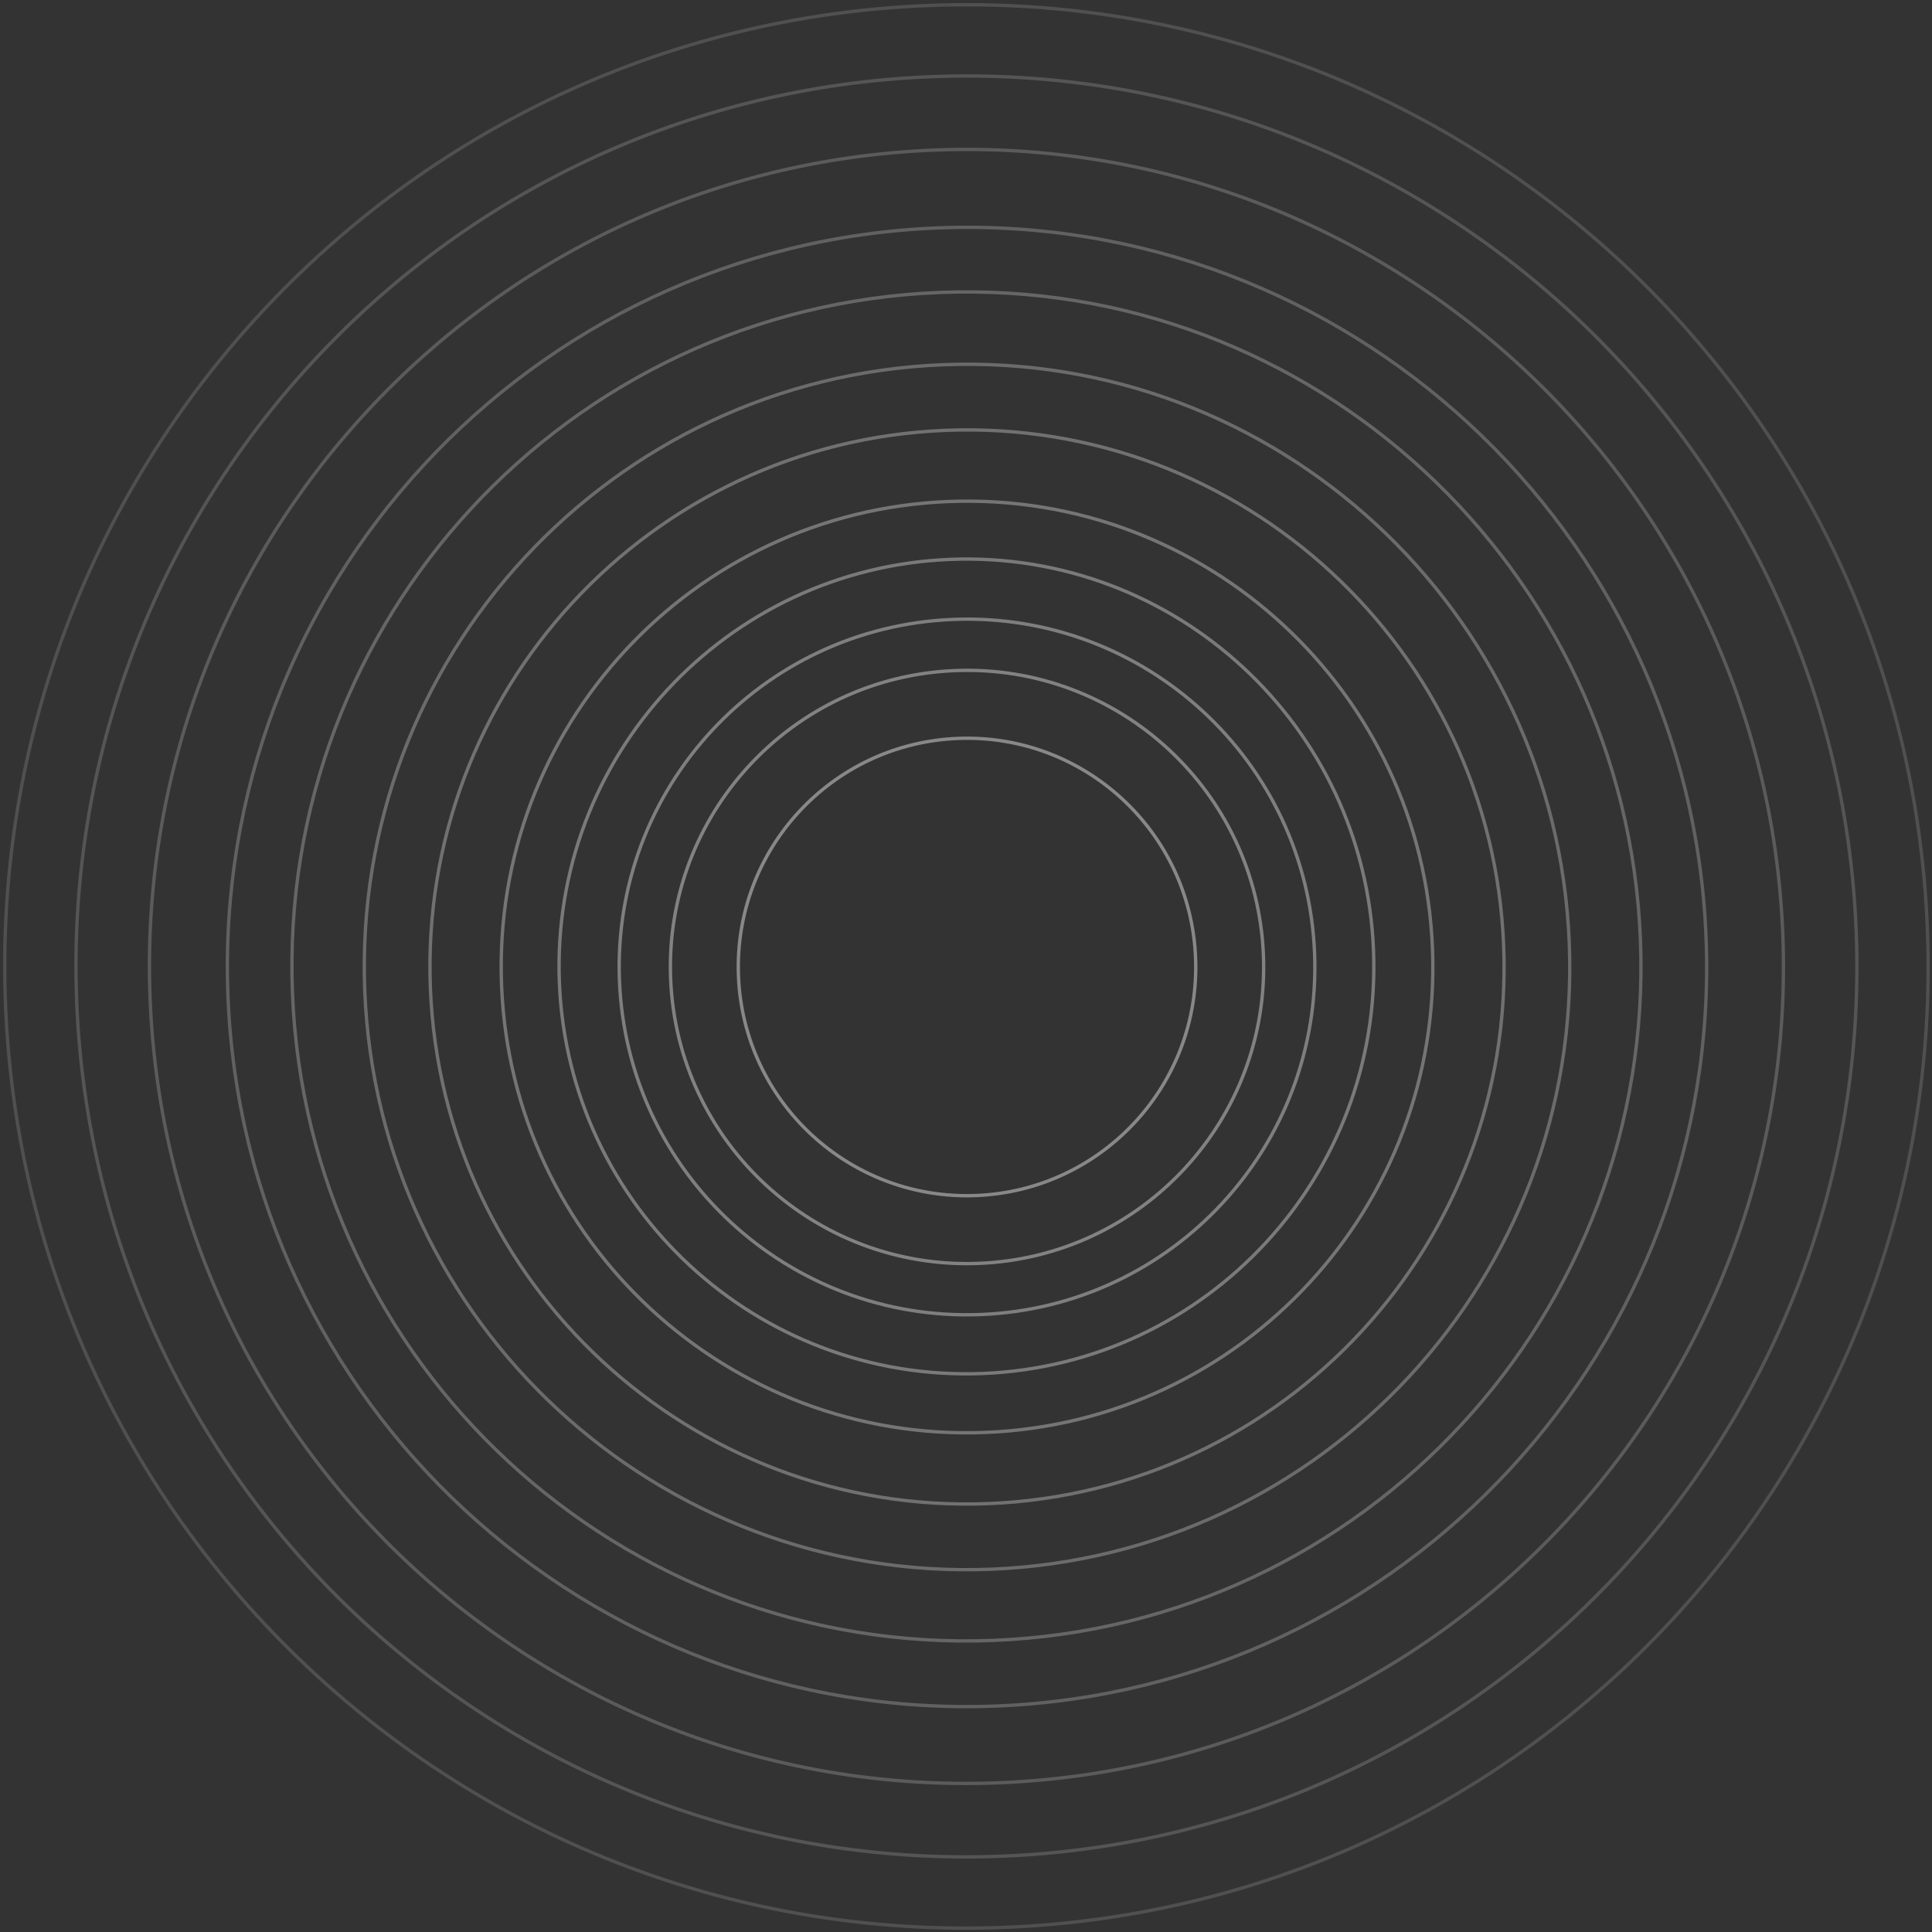 <?xml version="1.0" encoding="UTF-8"?> <svg xmlns="http://www.w3.org/2000/svg" width="622" height="622" viewBox="0 0 622 622" fill="none"><rect x="0" y="0" width="622" height="622" fill="#333333" stroke="none"/><path fill-rule="evenodd" clip-rule="evenodd" d="M619.977 298.952C626.71 469.517 493.897 613.245 323.332 619.977C152.767 626.71 9.039 493.897 2.307 323.332C-4.426 152.767 128.387 9.039 298.952 2.307C469.517 -4.426 613.245 128.387 619.977 298.952ZM621.051 298.909C627.807 470.068 494.533 614.296 323.374 621.051C152.216 627.807 7.988 494.533 1.232 323.374C-5.523 152.216 127.751 7.988 298.909 1.232C470.068 -5.523 614.296 127.751 621.051 298.909ZM322.427 597.061C480.336 590.828 603.294 457.765 597.061 299.856C590.828 141.948 457.765 18.99 299.856 25.223C141.948 31.456 18.99 164.519 25.223 322.427C31.456 480.336 164.519 603.294 322.427 597.061ZM322.47 598.135C480.972 591.879 604.391 458.316 598.135 299.814C591.879 141.312 458.316 17.893 299.814 24.149C141.312 30.405 17.893 163.968 24.149 322.47C30.405 480.972 163.968 604.391 322.47 598.135ZM573.428 300.789C579.146 445.646 466.351 567.711 321.495 573.428C176.638 579.146 54.573 466.351 48.856 321.495C43.138 176.638 155.933 54.573 300.789 48.856C445.646 43.138 567.711 155.933 573.428 300.789ZM574.502 300.747C580.243 446.197 466.987 568.761 321.537 574.502C176.087 580.243 53.523 466.987 47.782 321.537C42.041 176.087 155.297 53.523 300.747 47.782C446.197 42.041 568.761 155.297 574.502 300.747ZM320.699 548.714C451.811 543.539 553.904 433.056 548.728 301.943C543.553 170.831 433.07 68.738 301.958 73.914C170.845 79.089 68.753 189.572 73.928 320.684C79.103 451.797 189.586 553.889 320.699 548.714ZM320.741 549.788C452.447 544.59 555.001 433.607 549.803 301.901C544.604 170.195 433.621 67.641 301.915 72.839C170.209 78.038 67.655 189.021 72.853 320.727C78.052 452.433 189.035 554.987 320.741 549.788ZM527.595 302.598C532.314 422.142 439.229 522.877 319.686 527.595C200.142 532.314 99.407 439.229 94.689 319.686C89.97 200.142 183.054 99.407 302.598 94.689C422.142 89.97 522.877 183.054 527.595 302.598ZM528.669 302.556C533.411 422.693 439.865 523.927 319.728 528.669C199.591 533.411 98.356 439.865 93.615 319.728C88.873 199.591 182.419 98.356 302.556 93.615C422.693 88.873 523.927 182.419 528.669 302.556ZM318.96 504.672C425.749 500.457 508.901 410.47 504.686 303.682C500.471 196.893 410.485 113.741 303.696 117.956C196.907 122.171 113.755 212.157 117.97 318.946C122.185 425.734 212.172 508.887 318.96 504.672ZM319.002 505.746C426.384 501.507 509.999 411.021 505.76 303.639C501.522 196.258 411.035 112.643 303.654 116.882C196.272 121.12 112.658 211.607 116.896 318.988C121.135 426.37 211.621 509.984 319.002 505.746ZM483.56 304.516C487.314 399.637 413.247 479.791 318.126 483.546C223.005 487.3 142.851 413.233 139.096 318.112C135.342 222.991 209.409 142.837 304.53 139.082C399.651 135.328 479.805 209.395 483.56 304.516ZM484.634 304.473C488.412 400.188 413.883 480.842 318.169 484.62C222.454 488.398 141.8 413.869 138.022 318.154C134.244 222.44 208.773 141.786 304.487 138.008C400.202 134.23 480.856 208.759 484.634 304.473ZM317.222 460.629C399.686 457.374 463.898 387.885 460.643 305.42C457.388 222.956 387.899 158.744 305.434 161.999C222.97 165.254 158.758 234.743 162.013 317.208C165.268 399.672 234.757 463.884 317.222 460.629ZM317.264 461.703C400.322 458.425 464.996 388.436 461.717 305.378C458.439 222.32 388.45 157.646 305.392 160.925C222.334 164.203 157.66 234.192 160.939 317.25C164.217 400.308 234.206 464.982 317.264 461.703ZM441.658 305.99C444.504 378.073 388.376 438.813 316.294 441.658C244.211 444.504 183.471 388.376 180.625 316.294C177.78 244.211 233.908 183.471 305.99 180.625C378.073 177.78 438.813 233.908 441.658 305.99ZM442.733 305.948C445.601 378.623 389.012 439.864 316.336 442.733C243.66 445.601 182.42 389.011 179.551 316.336C176.683 243.66 233.272 182.42 305.948 179.551C378.623 176.683 439.864 233.272 442.733 305.948ZM315.724 422.674C377.226 420.246 425.115 368.421 422.688 306.918C420.26 245.416 368.435 197.527 306.933 199.954C245.43 202.382 197.541 254.207 199.968 315.709C202.396 377.212 254.221 425.101 315.724 422.674ZM315.766 423.748C377.862 421.297 426.213 368.972 423.762 306.876C421.311 244.78 368.986 196.429 306.89 198.88C244.795 201.331 196.443 253.656 198.894 315.752C201.345 377.847 253.67 426.199 315.766 423.748ZM406.217 307.569C408.285 359.974 367.479 404.134 315.073 406.202C262.668 408.271 218.508 367.465 216.44 315.059C214.371 262.654 255.177 218.494 307.583 216.425C359.988 214.357 404.148 255.163 406.217 307.569ZM407.291 307.526C409.383 360.525 368.115 405.185 315.116 407.277C262.117 409.369 217.457 368.1 215.365 315.102C213.273 262.103 254.542 217.443 307.54 215.351C360.539 213.259 405.199 254.527 407.291 307.526ZM384.374 308.431C385.967 348.773 354.554 382.768 314.211 384.36C273.869 385.953 239.874 354.539 238.282 314.197C236.689 273.855 268.103 239.86 308.445 238.268C348.787 236.675 382.782 268.088 384.374 308.431ZM385.449 308.388C387.064 349.324 355.189 383.819 314.254 385.434C273.318 387.05 238.823 355.175 237.208 314.24C235.592 273.304 267.467 238.809 308.402 237.193C349.338 235.578 383.833 267.453 385.449 308.388Z" fill="url(#paint0_radial_91_816)" fill-opacity="0.5"></path><defs><radialGradient id="paint0_radial_91_816" cx="0" cy="0" r="1" gradientUnits="userSpaceOnUse" gradientTransform="translate(311.142 311.142) rotate(78.679) scale(436.903)"><stop stop-color="white"></stop><stop offset="1" stop-color="white" stop-opacity="0"></stop></radialGradient></defs></svg> 